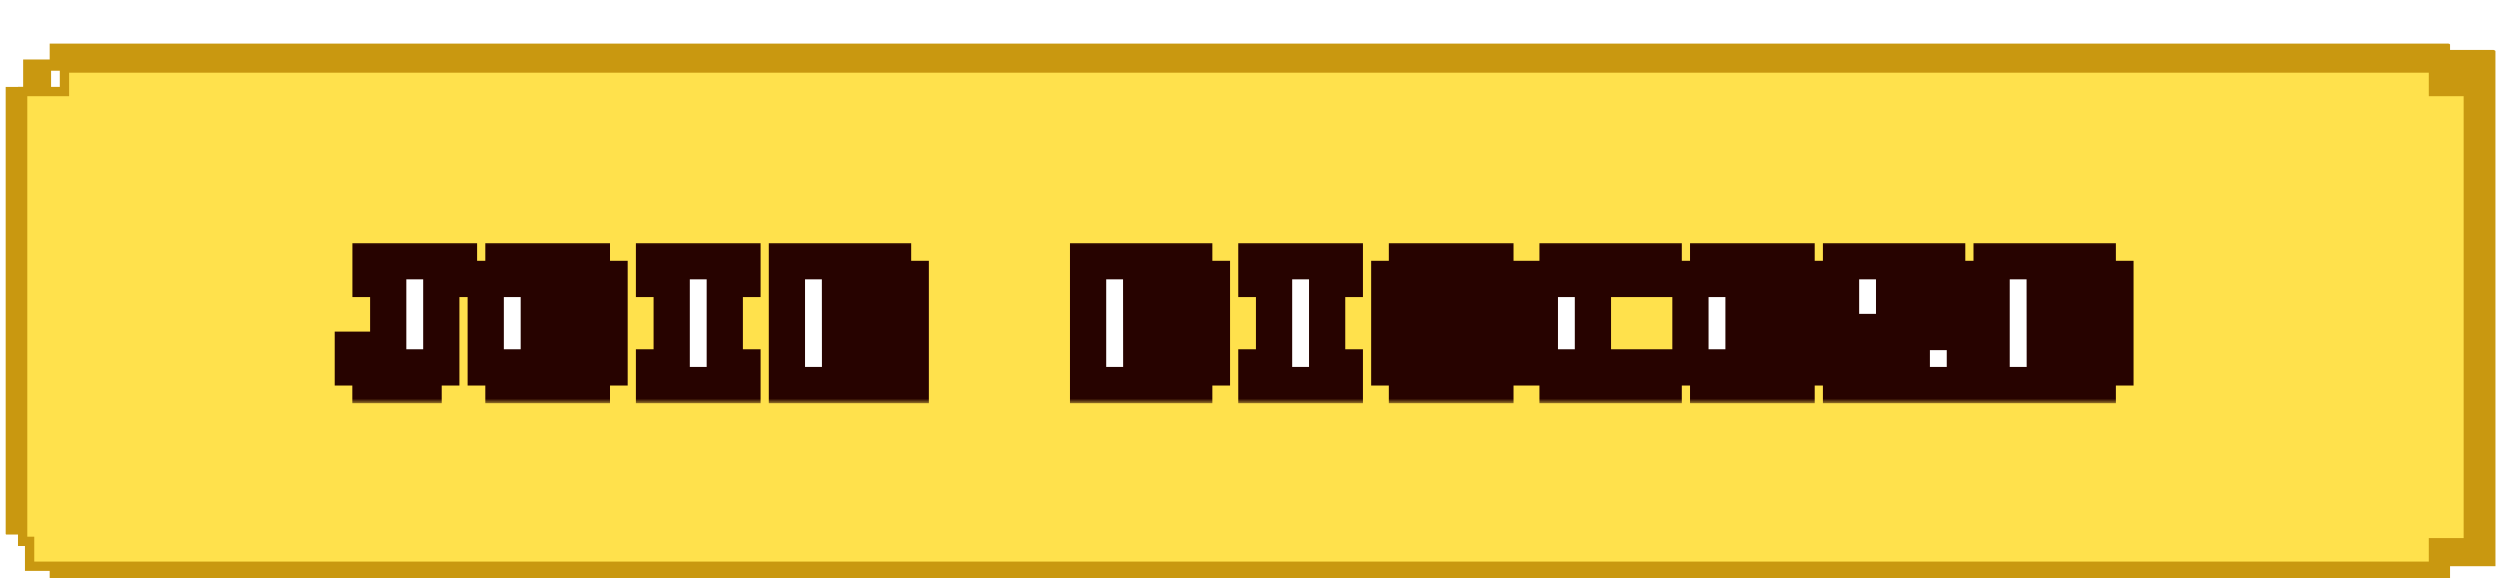 <svg width="276" height="64" viewBox="0 0 276 64" fill="none" xmlns="http://www.w3.org/2000/svg">
<g filter="url(#filter0_d_404_107)">
<path d="M5.485 3.297C5.485 2.299 5.485 1.301 5.485 0.303C93.448 0.303 181.411 0.303 269.373 0.303C269.583 0.303 269.793 0.296 270.004 0.305C270.168 0.311 270.355 0.251 270.485 0.386C270.485 1.356 270.485 2.326 270.485 3.296C182.152 3.297 93.819 3.297 5.485 3.297Z" fill="#C99810"/>
<path d="M275.5 58C273.297 58 271.092 58 268.889 58C268.759 58 268.63 58 268.5 58C268.5 39.001 268.5 20.001 268.5 1.002C270.637 1.002 272.774 1.002 274.911 1.002C275.041 1.002 275.171 0.996 275.298 1.004C275.346 1.007 275.385 1.041 275.451 1.072C275.457 1.079 275.496 1.102 275.496 1.125C275.5 20.084 275.5 39.042 275.5 58Z" fill="#C99810"/>
<path d="M2.987 5.083C2.987 21.553 2.987 38.022 2.987 54.504C2.185 54.504 1.429 54.504 0.682 54.504C0.657 54.475 0.628 54.459 0.628 54.441C0.627 37.988 0.627 21.535 0.627 5.083C1.414 5.083 2.2 5.083 2.987 5.083Z" fill="#C99810"/>
<path d="M270.485 57.297C270.485 57.963 270.485 58.63 270.485 59.297C182.158 59.297 93.831 59.297 5.485 59.297C5.485 58.617 5.485 57.976 5.485 57.344C5.529 57.322 5.555 57.298 5.581 57.298C93.882 57.297 182.184 57.297 270.485 57.297Z" fill="#C99810"/>
<path d="M182.877 54.654C182.877 55.434 182.877 56.215 182.877 56.995C182.056 56.995 181.234 56.995 180.436 56.995C180.402 56.943 180.38 56.925 180.38 56.907C180.379 56.155 180.379 55.404 180.379 54.654C181.211 54.654 182.044 54.654 182.877 54.654Z" fill="#C99810"/>
<path d="M5.485 54.654C5.485 55.407 5.485 56.16 5.484 56.913C5.484 56.93 5.459 56.948 5.435 56.98C4.693 56.98 3.939 56.98 3.185 56.98C3.108 56.497 3.097 55.694 3.156 54.693C3.173 54.68 3.191 54.655 3.209 54.655C3.967 54.654 4.726 54.654 5.485 54.654Z" fill="#C99810"/>
<path d="M183.887 5.562C183.127 5.562 182.368 5.562 181.613 5.562C181.527 5.528 181.504 5.404 181.389 5.424C181.389 4.644 181.389 3.864 181.389 3.083C182.192 3.083 182.995 3.083 183.799 3.085C183.817 3.085 183.835 3.106 183.853 3.118C183.865 3.136 183.886 3.154 183.886 3.172C183.887 3.969 183.887 4.765 183.887 5.562Z" fill="#C99810"/>
<path d="M7.115 5.594V3H268.654V5.594H272.5V55.406H268.654V58H3.269V55.253H2.5V5.594H7.115Z" fill="#FFE14C" stroke="#C99810" stroke-width="1.028"/>
<rect x="2.556" y="2.056" width="3.083" height="3.083" fill="#C99810"/>
<g filter="url(#filter1_d_404_107)">
<mask id="path-10-outside-1_404_107" maskUnits="userSpaceOnUse" x="36" y="20" width="200" height="18" fill="black">
<rect fill="white" x="36" y="20" width="200" height="18"/>
<path d="M42.859 34.047V24.281H40.906V22.328H50.672V24.281H48.719V34.047H46.766V36H40.897V34.047H38.953V32.094H40.906V34.047H42.859ZM65.344 36H55.578V34.047H53.625V24.281H55.578V22.328H65.344V24.281H67.297V34.047H65.344V36ZM63.391 34.047V24.281H59.484V34.047H63.391ZM81.969 22.328V24.281H80.016V34.047H81.969V36H72.203V34.047H74.156V24.281H72.203V22.328H81.969ZM86.875 36V22.328H98.594V24.281H100.547V36H96.641V24.281H92.734L92.744 36H86.875ZM120.125 36V22.328H131.844V24.281H133.797V34.047H131.844V36H120.125ZM125.994 34.047H129.891V24.281H125.984L125.994 34.047ZM148.469 22.328V24.281H146.516V34.047H148.469V36H138.703V34.047H140.656V24.281H138.703V22.328H148.469ZM153.375 32.094H157.281V34.047H163.141V30.141H155.328V28.188H153.375V24.281H155.328V22.328H165.094V24.281H167.047V26.234H163.141V24.281H159.234V28.188H165.094V30.141H167.047V34.047H165.094V36H155.328V34.047H153.375V32.094ZM175.859 24.281V34.047H183.672V36H171.953V34.047H170V24.281H171.953V22.328H183.672V24.281H175.859ZM198.344 36H188.578V34.047H186.625V24.281H188.578V22.328H198.344V24.281H200.297V34.047H198.344V36ZM196.391 34.047V24.281H192.484V34.047H196.391ZM203.25 36V22.328H214.969V24.281H216.922V28.188H214.969V30.141H216.922V36H211.062V30.141H207.166V36H203.25ZM209.109 24.281V28.188H213.016V24.281H209.109ZM219.875 36V22.328H231.594V24.281H233.547V34.047H231.594V36H219.875ZM225.744 34.047H229.641V24.281H225.734L225.744 34.047Z"/>
</mask>
<path d="M42.859 34.047V24.281H40.906V22.328H50.672V24.281H48.719V34.047H46.766V36H40.897V34.047H38.953V32.094H40.906V34.047H42.859ZM65.344 36H55.578V34.047H53.625V24.281H55.578V22.328H65.344V24.281H67.297V34.047H65.344V36ZM63.391 34.047V24.281H59.484V34.047H63.391ZM81.969 22.328V24.281H80.016V34.047H81.969V36H72.203V34.047H74.156V24.281H72.203V22.328H81.969ZM86.875 36V22.328H98.594V24.281H100.547V36H96.641V24.281H92.734L92.744 36H86.875ZM120.125 36V22.328H131.844V24.281H133.797V34.047H131.844V36H120.125ZM125.994 34.047H129.891V24.281H125.984L125.994 34.047ZM148.469 22.328V24.281H146.516V34.047H148.469V36H138.703V34.047H140.656V24.281H138.703V22.328H148.469ZM153.375 32.094H157.281V34.047H163.141V30.141H155.328V28.188H153.375V24.281H155.328V22.328H165.094V24.281H167.047V26.234H163.141V24.281H159.234V28.188H165.094V30.141H167.047V34.047H165.094V36H155.328V34.047H153.375V32.094ZM175.859 24.281V34.047H183.672V36H171.953V34.047H170V24.281H171.953V22.328H183.672V24.281H175.859ZM198.344 36H188.578V34.047H186.625V24.281H188.578V22.328H198.344V24.281H200.297V34.047H198.344V36ZM196.391 34.047V24.281H192.484V34.047H196.391ZM203.25 36V22.328H214.969V24.281H216.922V28.188H214.969V30.141H216.922V36H211.062V30.141H207.166V36H203.25ZM209.109 24.281V28.188H213.016V24.281H209.109ZM219.875 36V22.328H231.594V24.281H233.547V34.047H231.594V36H219.875ZM225.744 34.047H229.641V24.281H225.734L225.744 34.047Z" fill="white"/>
<path d="M42.859 34.047V36.047H44.859V34.047H42.859ZM42.859 24.281H44.859V22.281H42.859V24.281ZM40.906 24.281H38.906V26.281H40.906V24.281ZM40.906 22.328V20.328H38.906V22.328H40.906ZM50.672 22.328H52.672V20.328H50.672V22.328ZM50.672 24.281V26.281H52.672V24.281H50.672ZM48.719 24.281V22.281H46.719V24.281H48.719ZM48.719 34.047V36.047H50.719V34.047H48.719ZM46.766 34.047V32.047H44.766V34.047H46.766ZM46.766 36V38H48.766V36H46.766ZM40.897 36H38.897V38H40.897V36ZM40.897 34.047H42.897V32.047H40.897V34.047ZM38.953 34.047H36.953V36.047H38.953V34.047ZM38.953 32.094V30.094H36.953V32.094H38.953ZM40.906 32.094H42.906V30.094H40.906V32.094ZM40.906 34.047H38.906V36.047H40.906V34.047ZM42.859 34.047H44.859V24.281H42.859H40.859V34.047H42.859ZM42.859 24.281V22.281H40.906V24.281V26.281H42.859V24.281ZM40.906 24.281H42.906V22.328H40.906H38.906V24.281H40.906ZM40.906 22.328V24.328H50.672V22.328V20.328H40.906V22.328ZM50.672 22.328H48.672V24.281H50.672H52.672V22.328H50.672ZM50.672 24.281V22.281H48.719V24.281V26.281H50.672V24.281ZM48.719 24.281H46.719V34.047H48.719H50.719V24.281H48.719ZM48.719 34.047V32.047H46.766V34.047V36.047H48.719V34.047ZM46.766 34.047H44.766V36H46.766H48.766V34.047H46.766ZM46.766 36V34H40.897V36V38H46.766V36ZM40.897 36H42.897V34.047H40.897H38.897V36H40.897ZM40.897 34.047V32.047H38.953V34.047V36.047H40.897V34.047ZM38.953 34.047H40.953V32.094H38.953H36.953V34.047H38.953ZM38.953 32.094V34.094H40.906V32.094V30.094H38.953V32.094ZM40.906 32.094H38.906V34.047H40.906H42.906V32.094H40.906ZM40.906 34.047V36.047H42.859V34.047V32.047H40.906V34.047ZM65.344 36V38H67.344V36H65.344ZM55.578 36H53.578V38H55.578V36ZM55.578 34.047H57.578V32.047H55.578V34.047ZM53.625 34.047H51.625V36.047H53.625V34.047ZM53.625 24.281V22.281H51.625V24.281H53.625ZM55.578 24.281V26.281H57.578V24.281H55.578ZM55.578 22.328V20.328H53.578V22.328H55.578ZM65.344 22.328H67.344V20.328H65.344V22.328ZM65.344 24.281H63.344V26.281H65.344V24.281ZM67.297 24.281H69.297V22.281H67.297V24.281ZM67.297 34.047V36.047H69.297V34.047H67.297ZM65.344 34.047V32.047H63.344V34.047H65.344ZM63.391 34.047V36.047H65.391V34.047H63.391ZM63.391 24.281H65.391V22.281H63.391V24.281ZM59.484 24.281V22.281H57.484V24.281H59.484ZM59.484 34.047H57.484V36.047H59.484V34.047ZM65.344 36V34H55.578V36V38H65.344V36ZM55.578 36H57.578V34.047H55.578H53.578V36H55.578ZM55.578 34.047V32.047H53.625V34.047V36.047H55.578V34.047ZM53.625 34.047H55.625V24.281H53.625H51.625V34.047H53.625ZM53.625 24.281V26.281H55.578V24.281V22.281H53.625V24.281ZM55.578 24.281H57.578V22.328H55.578H53.578V24.281H55.578ZM55.578 22.328V24.328H65.344V22.328V20.328H55.578V22.328ZM65.344 22.328H63.344V24.281H65.344H67.344V22.328H65.344ZM65.344 24.281V26.281H67.297V24.281V22.281H65.344V24.281ZM67.297 24.281H65.297V34.047H67.297H69.297V24.281H67.297ZM67.297 34.047V32.047H65.344V34.047V36.047H67.297V34.047ZM65.344 34.047H63.344V36H65.344H67.344V34.047H65.344ZM63.391 34.047H65.391V24.281H63.391H61.391V34.047H63.391ZM63.391 24.281V22.281H59.484V24.281V26.281H63.391V24.281ZM59.484 24.281H57.484V34.047H59.484H61.484V24.281H59.484ZM59.484 34.047V36.047H63.391V34.047V32.047H59.484V34.047ZM81.969 22.328H83.969V20.328H81.969V22.328ZM81.969 24.281V26.281H83.969V24.281H81.969ZM80.016 24.281V22.281H78.016V24.281H80.016ZM80.016 34.047H78.016V36.047H80.016V34.047ZM81.969 34.047H83.969V32.047H81.969V34.047ZM81.969 36V38H83.969V36H81.969ZM72.203 36H70.203V38H72.203V36ZM72.203 34.047V32.047H70.203V34.047H72.203ZM74.156 34.047V36.047H76.156V34.047H74.156ZM74.156 24.281H76.156V22.281H74.156V24.281ZM72.203 24.281H70.203V26.281H72.203V24.281ZM72.203 22.328V20.328H70.203V22.328H72.203ZM81.969 22.328H79.969V24.281H81.969H83.969V22.328H81.969ZM81.969 24.281V22.281H80.016V24.281V26.281H81.969V24.281ZM80.016 24.281H78.016V34.047H80.016H82.016V24.281H80.016ZM80.016 34.047V36.047H81.969V34.047V32.047H80.016V34.047ZM81.969 34.047H79.969V36H81.969H83.969V34.047H81.969ZM81.969 36V34H72.203V36V38H81.969V36ZM72.203 36H74.203V34.047H72.203H70.203V36H72.203ZM72.203 34.047V36.047H74.156V34.047V32.047H72.203V34.047ZM74.156 34.047H76.156V24.281H74.156H72.156V34.047H74.156ZM74.156 24.281V22.281H72.203V24.281V26.281H74.156V24.281ZM72.203 24.281H74.203V22.328H72.203H70.203V24.281H72.203ZM72.203 22.328V24.328H81.969V22.328V20.328H72.203V22.328ZM86.875 36H84.875V38H86.875V36ZM86.875 22.328V20.328H84.875V22.328H86.875ZM98.594 22.328H100.594V20.328H98.594V22.328ZM98.594 24.281H96.594V26.281H98.594V24.281ZM100.547 24.281H102.547V22.281H100.547V24.281ZM100.547 36V38H102.547V36H100.547ZM96.641 36H94.641V38H96.641V36ZM96.641 24.281H98.641V22.281H96.641V24.281ZM92.734 24.281V22.281H90.733L90.734 24.283L92.734 24.281ZM92.744 36V38H94.746L94.744 35.998L92.744 36ZM86.875 36H88.875V22.328H86.875H84.875V36H86.875ZM86.875 22.328V24.328H98.594V22.328V20.328H86.875V22.328ZM98.594 22.328H96.594V24.281H98.594H100.594V22.328H98.594ZM98.594 24.281V26.281H100.547V24.281V22.281H98.594V24.281ZM100.547 24.281H98.547V36H100.547H102.547V24.281H100.547ZM100.547 36V34H96.641V36V38H100.547V36ZM96.641 36H98.641V24.281H96.641H94.641V36H96.641ZM96.641 24.281V22.281H92.734V24.281V26.281H96.641V24.281ZM92.734 24.281L90.734 24.283L90.744 36.002L92.744 36L94.744 35.998L94.734 24.28L92.734 24.281ZM92.744 36V34H86.875V36V38H92.744V36ZM120.125 36H118.125V38H120.125V36ZM120.125 22.328V20.328H118.125V22.328H120.125ZM131.844 22.328H133.844V20.328H131.844V22.328ZM131.844 24.281H129.844V26.281H131.844V24.281ZM133.797 24.281H135.797V22.281H133.797V24.281ZM133.797 34.047V36.047H135.797V34.047H133.797ZM131.844 34.047V32.047H129.844V34.047H131.844ZM131.844 36V38H133.844V36H131.844ZM125.994 34.047L123.994 34.049L123.996 36.047H125.994V34.047ZM129.891 34.047V36.047H131.891V34.047H129.891ZM129.891 24.281H131.891V22.281H129.891V24.281ZM125.984 24.281V22.281H123.982L123.984 24.283L125.984 24.281ZM120.125 36H122.125V22.328H120.125H118.125V36H120.125ZM120.125 22.328V24.328H131.844V22.328V20.328H120.125V22.328ZM131.844 22.328H129.844V24.281H131.844H133.844V22.328H131.844ZM131.844 24.281V26.281H133.797V24.281V22.281H131.844V24.281ZM133.797 24.281H131.797V34.047H133.797H135.797V24.281H133.797ZM133.797 34.047V32.047H131.844V34.047V36.047H133.797V34.047ZM131.844 34.047H129.844V36H131.844H133.844V34.047H131.844ZM131.844 36V34H120.125V36V38H131.844V36ZM125.994 34.047V36.047H129.891V34.047V32.047H125.994V34.047ZM129.891 34.047H131.891V24.281H129.891H127.891V34.047H129.891ZM129.891 24.281V22.281H125.984V24.281V26.281H129.891V24.281ZM125.984 24.281L123.984 24.283L123.994 34.049L125.994 34.047L127.994 34.045L127.984 24.279L125.984 24.281ZM148.469 22.328H150.469V20.328H148.469V22.328ZM148.469 24.281V26.281H150.469V24.281H148.469ZM146.516 24.281V22.281H144.516V24.281H146.516ZM146.516 34.047H144.516V36.047H146.516V34.047ZM148.469 34.047H150.469V32.047H148.469V34.047ZM148.469 36V38H150.469V36H148.469ZM138.703 36H136.703V38H138.703V36ZM138.703 34.047V32.047H136.703V34.047H138.703ZM140.656 34.047V36.047H142.656V34.047H140.656ZM140.656 24.281H142.656V22.281H140.656V24.281ZM138.703 24.281H136.703V26.281H138.703V24.281ZM138.703 22.328V20.328H136.703V22.328H138.703ZM148.469 22.328H146.469V24.281H148.469H150.469V22.328H148.469ZM148.469 24.281V22.281H146.516V24.281V26.281H148.469V24.281ZM146.516 24.281H144.516V34.047H146.516H148.516V24.281H146.516ZM146.516 34.047V36.047H148.469V34.047V32.047H146.516V34.047ZM148.469 34.047H146.469V36H148.469H150.469V34.047H148.469ZM148.469 36V34H138.703V36V38H148.469V36ZM138.703 36H140.703V34.047H138.703H136.703V36H138.703ZM138.703 34.047V36.047H140.656V34.047V32.047H138.703V34.047ZM140.656 34.047H142.656V24.281H140.656H138.656V34.047H140.656ZM140.656 24.281V22.281H138.703V24.281V26.281H140.656V24.281ZM138.703 24.281H140.703V22.328H138.703H136.703V24.281H138.703ZM138.703 22.328V24.328H148.469V22.328V20.328H138.703V22.328ZM153.375 32.094V30.094H151.375V32.094H153.375ZM157.281 32.094H159.281V30.094H157.281V32.094ZM157.281 34.047H155.281V36.047H157.281V34.047ZM163.141 34.047V36.047H165.141V34.047H163.141ZM163.141 30.141H165.141V28.141H163.141V30.141ZM155.328 30.141H153.328V32.141H155.328V30.141ZM155.328 28.188H157.328V26.188H155.328V28.188ZM153.375 28.188H151.375V30.188H153.375V28.188ZM153.375 24.281V22.281H151.375V24.281H153.375ZM155.328 24.281V26.281H157.328V24.281H155.328ZM155.328 22.328V20.328H153.328V22.328H155.328ZM165.094 22.328H167.094V20.328H165.094V22.328ZM165.094 24.281H163.094V26.281H165.094V24.281ZM167.047 24.281H169.047V22.281H167.047V24.281ZM167.047 26.234V28.234H169.047V26.234H167.047ZM163.141 26.234H161.141V28.234H163.141V26.234ZM163.141 24.281H165.141V22.281H163.141V24.281ZM159.234 24.281V22.281H157.234V24.281H159.234ZM159.234 28.188H157.234V30.188H159.234V28.188ZM165.094 28.188H167.094V26.188H165.094V28.188ZM165.094 30.141H163.094V32.141H165.094V30.141ZM167.047 30.141H169.047V28.141H167.047V30.141ZM167.047 34.047V36.047H169.047V34.047H167.047ZM165.094 34.047V32.047H163.094V34.047H165.094ZM165.094 36V38H167.094V36H165.094ZM155.328 36H153.328V38H155.328V36ZM155.328 34.047H157.328V32.047H155.328V34.047ZM153.375 34.047H151.375V36.047H153.375V34.047ZM153.375 32.094V34.094H157.281V32.094V30.094H153.375V32.094ZM157.281 32.094H155.281V34.047H157.281H159.281V32.094H157.281ZM157.281 34.047V36.047H163.141V34.047V32.047H157.281V34.047ZM163.141 34.047H165.141V30.141H163.141H161.141V34.047H163.141ZM163.141 30.141V28.141H155.328V30.141V32.141H163.141V30.141ZM155.328 30.141H157.328V28.188H155.328H153.328V30.141H155.328ZM155.328 28.188V26.188H153.375V28.188V30.188H155.328V28.188ZM153.375 28.188H155.375V24.281H153.375H151.375V28.188H153.375ZM153.375 24.281V26.281H155.328V24.281V22.281H153.375V24.281ZM155.328 24.281H157.328V22.328H155.328H153.328V24.281H155.328ZM155.328 22.328V24.328H165.094V22.328V20.328H155.328V22.328ZM165.094 22.328H163.094V24.281H165.094H167.094V22.328H165.094ZM165.094 24.281V26.281H167.047V24.281V22.281H165.094V24.281ZM167.047 24.281H165.047V26.234H167.047H169.047V24.281H167.047ZM167.047 26.234V24.234H163.141V26.234V28.234H167.047V26.234ZM163.141 26.234H165.141V24.281H163.141H161.141V26.234H163.141ZM163.141 24.281V22.281H159.234V24.281V26.281H163.141V24.281ZM159.234 24.281H157.234V28.188H159.234H161.234V24.281H159.234ZM159.234 28.188V30.188H165.094V28.188V26.188H159.234V28.188ZM165.094 28.188H163.094V30.141H165.094H167.094V28.188H165.094ZM165.094 30.141V32.141H167.047V30.141V28.141H165.094V30.141ZM167.047 30.141H165.047V34.047H167.047H169.047V30.141H167.047ZM167.047 34.047V32.047H165.094V34.047V36.047H167.047V34.047ZM165.094 34.047H163.094V36H165.094H167.094V34.047H165.094ZM165.094 36V34H155.328V36V38H165.094V36ZM155.328 36H157.328V34.047H155.328H153.328V36H155.328ZM155.328 34.047V32.047H153.375V34.047V36.047H155.328V34.047ZM153.375 34.047H155.375V32.094H153.375H151.375V34.047H153.375ZM175.859 24.281V22.281H173.859V24.281H175.859ZM175.859 34.047H173.859V36.047H175.859V34.047ZM183.672 34.047H185.672V32.047H183.672V34.047ZM183.672 36V38H185.672V36H183.672ZM171.953 36H169.953V38H171.953V36ZM171.953 34.047H173.953V32.047H171.953V34.047ZM170 34.047H168V36.047H170V34.047ZM170 24.281V22.281H168V24.281H170ZM171.953 24.281V26.281H173.953V24.281H171.953ZM171.953 22.328V20.328H169.953V22.328H171.953ZM183.672 22.328H185.672V20.328H183.672V22.328ZM183.672 24.281V26.281H185.672V24.281H183.672ZM175.859 24.281H173.859V34.047H175.859H177.859V24.281H175.859ZM175.859 34.047V36.047H183.672V34.047V32.047H175.859V34.047ZM183.672 34.047H181.672V36H183.672H185.672V34.047H183.672ZM183.672 36V34H171.953V36V38H183.672V36ZM171.953 36H173.953V34.047H171.953H169.953V36H171.953ZM171.953 34.047V32.047H170V34.047V36.047H171.953V34.047ZM170 34.047H172V24.281H170H168V34.047H170ZM170 24.281V26.281H171.953V24.281V22.281H170V24.281ZM171.953 24.281H173.953V22.328H171.953H169.953V24.281H171.953ZM171.953 22.328V24.328H183.672V22.328V20.328H171.953V22.328ZM183.672 22.328H181.672V24.281H183.672H185.672V22.328H183.672ZM183.672 24.281V22.281H175.859V24.281V26.281H183.672V24.281ZM198.344 36V38H200.344V36H198.344ZM188.578 36H186.578V38H188.578V36ZM188.578 34.047H190.578V32.047H188.578V34.047ZM186.625 34.047H184.625V36.047H186.625V34.047ZM186.625 24.281V22.281H184.625V24.281H186.625ZM188.578 24.281V26.281H190.578V24.281H188.578ZM188.578 22.328V20.328H186.578V22.328H188.578ZM198.344 22.328H200.344V20.328H198.344V22.328ZM198.344 24.281H196.344V26.281H198.344V24.281ZM200.297 24.281H202.297V22.281H200.297V24.281ZM200.297 34.047V36.047H202.297V34.047H200.297ZM198.344 34.047V32.047H196.344V34.047H198.344ZM196.391 34.047V36.047H198.391V34.047H196.391ZM196.391 24.281H198.391V22.281H196.391V24.281ZM192.484 24.281V22.281H190.484V24.281H192.484ZM192.484 34.047H190.484V36.047H192.484V34.047ZM198.344 36V34H188.578V36V38H198.344V36ZM188.578 36H190.578V34.047H188.578H186.578V36H188.578ZM188.578 34.047V32.047H186.625V34.047V36.047H188.578V34.047ZM186.625 34.047H188.625V24.281H186.625H184.625V34.047H186.625ZM186.625 24.281V26.281H188.578V24.281V22.281H186.625V24.281ZM188.578 24.281H190.578V22.328H188.578H186.578V24.281H188.578ZM188.578 22.328V24.328H198.344V22.328V20.328H188.578V22.328ZM198.344 22.328H196.344V24.281H198.344H200.344V22.328H198.344ZM198.344 24.281V26.281H200.297V24.281V22.281H198.344V24.281ZM200.297 24.281H198.297V34.047H200.297H202.297V24.281H200.297ZM200.297 34.047V32.047H198.344V34.047V36.047H200.297V34.047ZM198.344 34.047H196.344V36H198.344H200.344V34.047H198.344ZM196.391 34.047H198.391V24.281H196.391H194.391V34.047H196.391ZM196.391 24.281V22.281H192.484V24.281V26.281H196.391V24.281ZM192.484 24.281H190.484V34.047H192.484H194.484V24.281H192.484ZM192.484 34.047V36.047H196.391V34.047V32.047H192.484V34.047ZM203.25 36H201.25V38H203.25V36ZM203.25 22.328V20.328H201.25V22.328H203.25ZM214.969 22.328H216.969V20.328H214.969V22.328ZM214.969 24.281H212.969V26.281H214.969V24.281ZM216.922 24.281H218.922V22.281H216.922V24.281ZM216.922 28.188V30.188H218.922V28.188H216.922ZM214.969 28.188V26.188H212.969V28.188H214.969ZM214.969 30.141H212.969V32.141H214.969V30.141ZM216.922 30.141H218.922V28.141H216.922V30.141ZM216.922 36V38H218.922V36H216.922ZM211.062 36H209.062V38H211.062V36ZM211.062 30.141H213.062V28.141H211.062V30.141ZM207.166 30.141V28.141H205.166V30.141H207.166ZM207.166 36V38H209.166V36H207.166ZM209.109 24.281V22.281H207.109V24.281H209.109ZM209.109 28.188H207.109V30.188H209.109V28.188ZM213.016 28.188V30.188H215.016V28.188H213.016ZM213.016 24.281H215.016V22.281H213.016V24.281ZM203.25 36H205.25V22.328H203.25H201.25V36H203.25ZM203.25 22.328V24.328H214.969V22.328V20.328H203.25V22.328ZM214.969 22.328H212.969V24.281H214.969H216.969V22.328H214.969ZM214.969 24.281V26.281H216.922V24.281V22.281H214.969V24.281ZM216.922 24.281H214.922V28.188H216.922H218.922V24.281H216.922ZM216.922 28.188V26.188H214.969V28.188V30.188H216.922V28.188ZM214.969 28.188H212.969V30.141H214.969H216.969V28.188H214.969ZM214.969 30.141V32.141H216.922V30.141V28.141H214.969V30.141ZM216.922 30.141H214.922V36H216.922H218.922V30.141H216.922ZM216.922 36V34H211.062V36V38H216.922V36ZM211.062 36H213.062V30.141H211.062H209.062V36H211.062ZM211.062 30.141V28.141H207.166V30.141V32.141H211.062V30.141ZM207.166 30.141H205.166V36H207.166H209.166V30.141H207.166ZM207.166 36V34H203.25V36V38H207.166V36ZM209.109 24.281H207.109V28.188H209.109H211.109V24.281H209.109ZM209.109 28.188V30.188H213.016V28.188V26.188H209.109V28.188ZM213.016 28.188H215.016V24.281H213.016H211.016V28.188H213.016ZM213.016 24.281V22.281H209.109V24.281V26.281H213.016V24.281ZM219.875 36H217.875V38H219.875V36ZM219.875 22.328V20.328H217.875V22.328H219.875ZM231.594 22.328H233.594V20.328H231.594V22.328ZM231.594 24.281H229.594V26.281H231.594V24.281ZM233.547 24.281H235.547V22.281H233.547V24.281ZM233.547 34.047V36.047H235.547V34.047H233.547ZM231.594 34.047V32.047H229.594V34.047H231.594ZM231.594 36V38H233.594V36H231.594ZM225.744 34.047L223.744 34.049L223.746 36.047H225.744V34.047ZM229.641 34.047V36.047H231.641V34.047H229.641ZM229.641 24.281H231.641V22.281H229.641V24.281ZM225.734 24.281V22.281H223.732L223.734 24.283L225.734 24.281ZM219.875 36H221.875V22.328H219.875H217.875V36H219.875ZM219.875 22.328V24.328H231.594V22.328V20.328H219.875V22.328ZM231.594 22.328H229.594V24.281H231.594H233.594V22.328H231.594ZM231.594 24.281V26.281H233.547V24.281V22.281H231.594V24.281ZM233.547 24.281H231.547V34.047H233.547H235.547V24.281H233.547ZM233.547 34.047V32.047H231.594V34.047V36.047H233.547V34.047ZM231.594 34.047H229.594V36H231.594H233.594V34.047H231.594ZM231.594 36V34H219.875V36V38H231.594V36ZM225.744 34.047V36.047H229.641V34.047V32.047H225.744V34.047ZM229.641 34.047H231.641V24.281H229.641H227.641V34.047H229.641ZM229.641 24.281V22.281H225.734V24.281V26.281H229.641V24.281ZM225.734 24.281L223.734 24.283L223.744 34.049L225.744 34.047L227.744 34.045L227.734 24.279L225.734 24.281Z" fill="#270300" mask="url(#path-10-outside-1_404_107)"/>
</g>
</g>
<defs>
<filter id="filter0_d_404_107" x="0.5" y="0" width="275" height="64.512" filterUnits="userSpaceOnUse" color-interpolation-filters="sRGB">
<feFlood flood-opacity="0" result="BackgroundImageFix"/>
<feColorMatrix in="SourceAlpha" type="matrix" values="0 0 0 0 0 0 0 0 0 0 0 0 0 0 0 0 0 0 127 0" result="hardAlpha"/>
<feOffset dy="4.512"/>
<feComposite in2="hardAlpha" operator="out"/>
<feColorMatrix type="matrix" values="0 0 0 0 0.4 0 0 0 0 0.294 0 0 0 0 0 0 0 0 1 0"/>
<feBlend mode="normal" in2="BackgroundImageFix" result="effect1_dropShadow_404_107"/>
<feBlend mode="normal" in="SourceGraphic" in2="effect1_dropShadow_404_107" result="shape"/>
</filter>
<filter id="filter1_d_404_107" x="36.953" y="20.328" width="198.594" height="19.672" filterUnits="userSpaceOnUse" color-interpolation-filters="sRGB">
<feFlood flood-opacity="0" result="BackgroundImageFix"/>
<feColorMatrix in="SourceAlpha" type="matrix" values="0 0 0 0 0 0 0 0 0 0 0 0 0 0 0 0 0 0 127 0" result="hardAlpha"/>
<feOffset dy="2"/>
<feComposite in2="hardAlpha" operator="out"/>
<feColorMatrix type="matrix" values="0 0 0 0 0.686 0 0 0 0 0.475 0 0 0 0 0.137 0 0 0 1 0"/>
<feBlend mode="normal" in2="BackgroundImageFix" result="effect1_dropShadow_404_107"/>
<feBlend mode="normal" in="SourceGraphic" in2="effect1_dropShadow_404_107" result="shape"/>
</filter>
</defs>
</svg>
